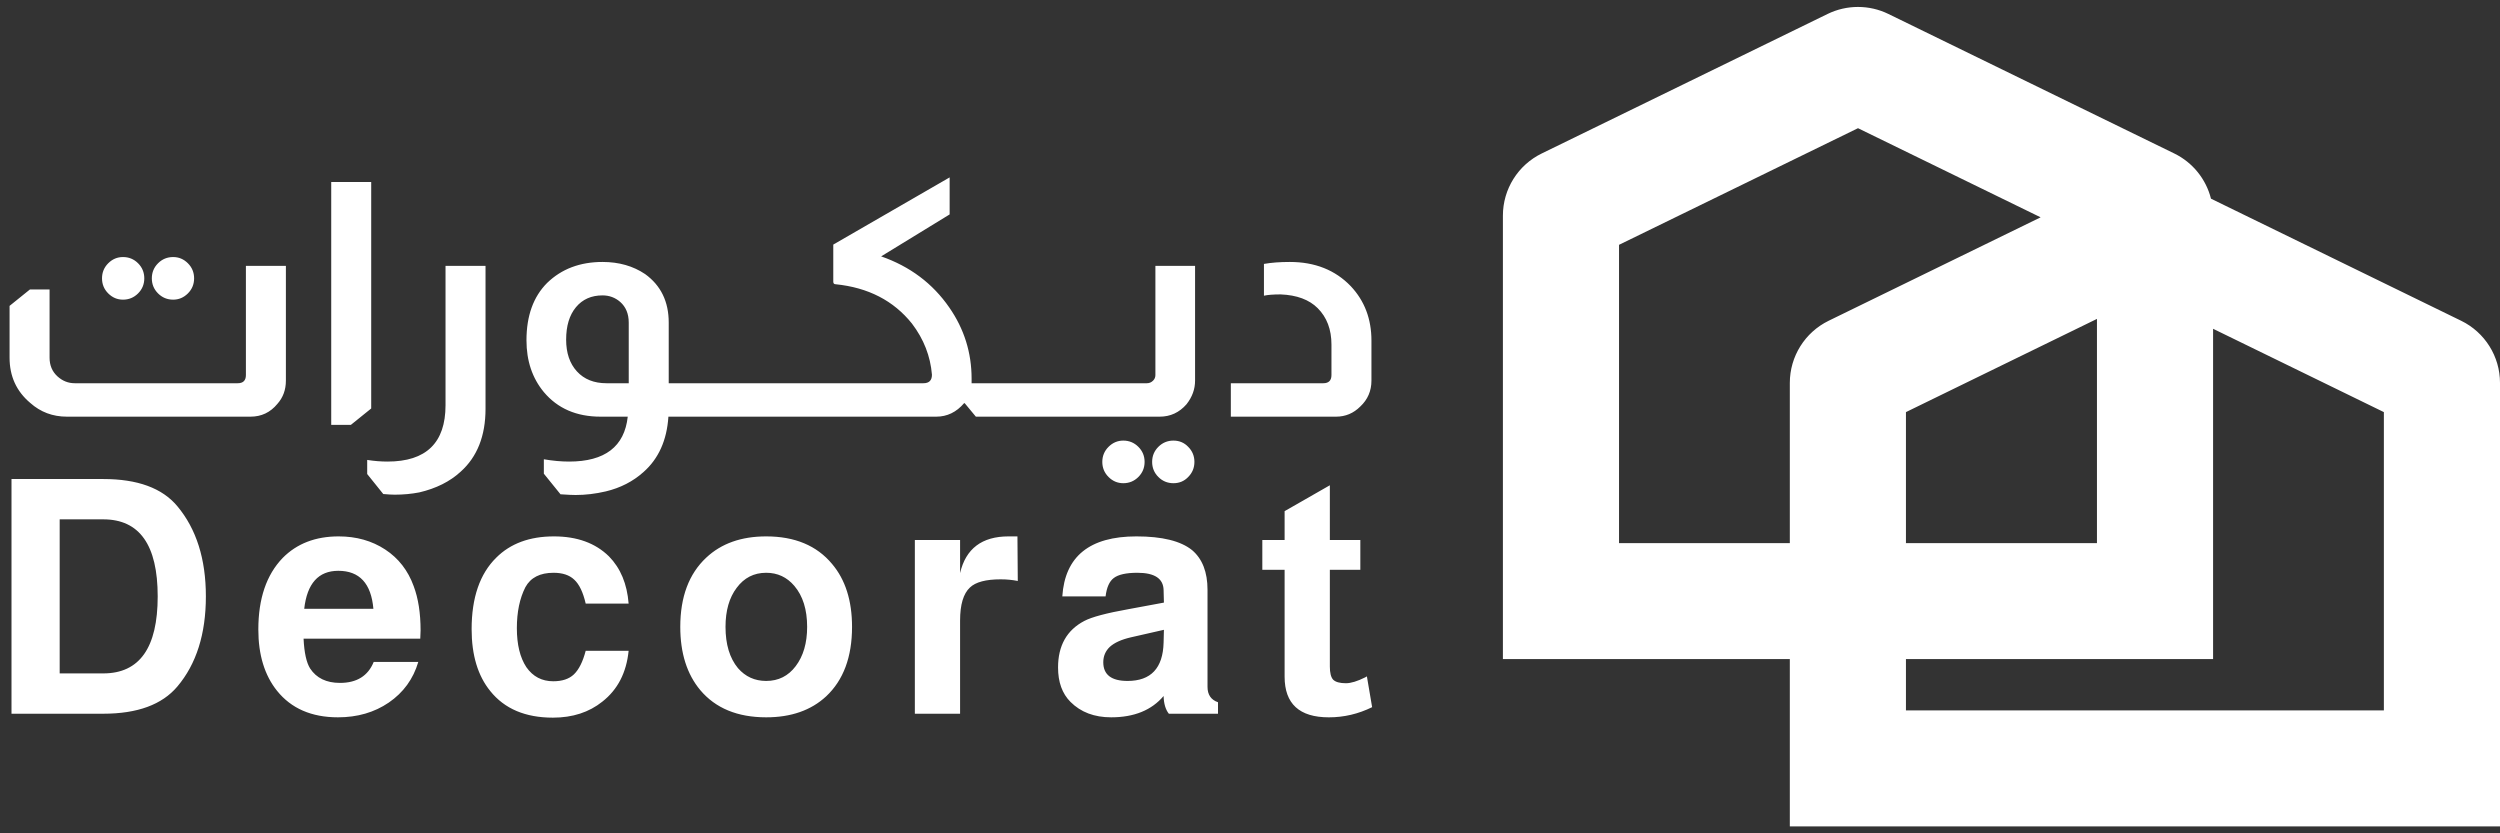 <svg width="180" height="60" viewBox="0 0 180 60" fill="none" xmlns="http://www.w3.org/2000/svg">
<rect x="0" y="0" width="180" height="60" fill="#333333" stroke="none"/>
<path fill-rule="evenodd" clip-rule="evenodd" d="M116.57 17.627L133.776 9.23L146.925 15.647L131.663 23.095C129.952 23.93 128.867 25.666 128.867 27.567V39.105H116.57V17.627ZM128.867 47.454H108.209V15.522C108.209 13.62 109.294 11.885 111.005 11.05L131.587 1.005C132.968 0.332 134.583 0.332 135.964 1.005L156.547 11.05C157.883 11.702 158.838 12.904 159.191 14.305L177.204 23.095C178.915 23.93 180 25.666 180 27.567V59.5H128.867V47.454ZM159.342 23.672L171.639 29.672V51.151H137.228V47.454H159.342V23.672ZM150.981 22.961V39.105H137.228V29.672L150.981 22.961ZM68.374 15.438V12.772L59.996 17.61V20.277C59.996 20.402 60.051 20.465 60.161 20.465C62.505 20.701 64.338 21.645 65.66 23.297C66.51 24.414 66.99 25.642 67.1 26.979C67.1 27.388 66.895 27.593 66.486 27.593H57.29V27.593H53.091H52.924H48.725V27.593H48.148V23.227C48.148 21.716 47.582 20.552 46.449 19.734C45.584 19.152 44.561 18.861 43.381 18.861C41.761 18.861 40.431 19.364 39.393 20.371C38.402 21.362 37.906 22.739 37.906 24.501C37.906 25.98 38.323 27.223 39.157 28.23C40.148 29.41 41.509 30 43.24 30H45.198C44.962 32.155 43.554 33.233 40.974 33.233C40.408 33.233 39.802 33.178 39.157 33.068V34.106L40.36 35.593H40.431C40.872 35.624 41.21 35.64 41.446 35.64C42.154 35.64 42.878 35.554 43.617 35.381C44.671 35.129 45.576 34.665 46.331 33.988C47.417 33.029 48.015 31.699 48.125 30H48.904V30H52.924H53.091H57.117V30H67.406C68.193 30 68.862 29.677 69.412 29.032H69.46L70.262 30H70.71L74.743 30H74.916H78.942V30H83.496C84.267 30 84.912 29.701 85.431 29.104C85.841 28.584 86.045 28.018 86.045 27.404V19.144H83.189V27.003C83.189 27.16 83.135 27.294 83.024 27.404C82.898 27.53 82.749 27.593 82.576 27.593H79.109V27.593H74.916H74.743H70.55L69.955 27.593V27.427V27.262C69.955 25.39 69.42 23.683 68.35 22.141C67.155 20.41 65.518 19.183 63.442 18.459L68.374 15.438ZM91.004 19.002C91.538 18.908 92.16 18.861 92.868 18.861C94.677 18.861 96.14 19.443 97.257 20.607C98.249 21.661 98.744 22.967 98.744 24.525V27.404C98.744 28.143 98.477 28.765 97.942 29.268C97.454 29.756 96.872 30 96.195 30H88.62V27.593H95.275C95.668 27.593 95.865 27.396 95.865 27.003V24.808C95.865 23.722 95.535 22.849 94.874 22.188C94.26 21.575 93.371 21.244 92.207 21.197C91.672 21.197 91.271 21.229 91.004 21.291V19.002ZM80.877 31.723C81.302 31.723 81.663 31.873 81.962 32.172C82.261 32.471 82.411 32.832 82.411 33.257C82.411 33.682 82.261 34.044 81.962 34.343C81.663 34.642 81.302 34.791 80.877 34.791C80.468 34.791 80.114 34.642 79.815 34.343C79.516 34.044 79.366 33.682 79.366 33.257C79.366 32.832 79.516 32.471 79.815 32.172C80.114 31.873 80.468 31.723 80.877 31.723ZM84.487 31.723C84.912 31.723 85.266 31.873 85.55 32.172C85.849 32.471 85.998 32.832 85.998 33.257C85.998 33.682 85.849 34.044 85.55 34.343C85.266 34.642 84.912 34.791 84.487 34.791C84.063 34.791 83.701 34.642 83.402 34.343C83.103 34.044 82.954 33.682 82.954 33.257C82.954 32.832 83.103 32.471 83.402 32.172C83.701 31.873 84.063 31.723 84.487 31.723ZM45.269 23.227C45.269 22.597 45.065 22.102 44.656 21.74C44.294 21.425 43.869 21.268 43.381 21.268C42.579 21.268 41.942 21.551 41.47 22.117C40.998 22.684 40.762 23.463 40.762 24.454C40.762 25.414 41.021 26.177 41.54 26.743C42.06 27.309 42.768 27.593 43.664 27.593H45.269V23.227ZM34.958 29.434V19.144H32.078V29.174C32.078 31.881 30.686 33.233 27.901 33.233C27.429 33.233 26.942 33.194 26.438 33.115V34.13L27.595 35.57C27.941 35.601 28.216 35.617 28.421 35.617C29.034 35.617 29.624 35.562 30.191 35.452C31.402 35.169 32.393 34.673 33.164 33.965C34.36 32.895 34.958 31.385 34.958 29.434ZM26.727 13.102V29.41L25.264 30.59H23.848V13.102H26.727ZM9.941 18.955C9.642 18.656 9.28 18.507 8.855 18.507C8.446 18.507 8.092 18.656 7.793 18.955C7.494 19.254 7.345 19.616 7.345 20.041C7.345 20.466 7.494 20.828 7.793 21.126C8.092 21.425 8.446 21.575 8.855 21.575C9.28 21.575 9.642 21.425 9.941 21.126C10.24 20.828 10.389 20.466 10.389 20.041C10.389 19.616 10.24 19.254 9.941 18.955ZM13.528 18.955C13.229 18.656 12.875 18.507 12.466 18.507C12.041 18.507 11.679 18.656 11.38 18.955C11.081 19.254 10.932 19.616 10.932 20.041C10.932 20.466 11.081 20.828 11.38 21.126C11.679 21.425 12.041 21.575 12.466 21.575C12.875 21.575 13.229 21.425 13.528 21.126C13.827 20.828 13.976 20.466 13.976 20.041C13.976 19.616 13.827 19.254 13.528 18.955ZM20.584 27.404V19.144H17.705V27.003C17.705 27.396 17.508 27.593 17.115 27.593H5.386C4.914 27.593 4.497 27.428 4.135 27.097C3.757 26.751 3.569 26.303 3.569 25.752V20.843H2.153L0.689 22.023V25.752C0.689 27.089 1.185 28.175 2.176 29.009C2.916 29.67 3.797 30 4.819 30H18.035C18.822 30 19.467 29.693 19.971 29.08C20.38 28.623 20.584 28.065 20.584 27.404ZM0.828 51.388V34.49H7.436C9.906 34.49 11.684 35.143 12.77 36.449C14.139 38.086 14.823 40.249 14.823 42.939C14.823 45.645 14.139 47.809 12.77 49.429C11.668 50.735 9.891 51.388 7.436 51.388H0.828ZM4.297 48.485H7.436C10.048 48.485 11.354 46.637 11.354 42.939C11.354 39.242 10.048 37.393 7.436 37.393H4.297V48.485ZM97.944 41.028V38.88H95.749V34.939L92.492 36.803V38.88H90.887V41.028H92.492V48.721C92.492 50.672 93.554 51.648 95.678 51.648C96.764 51.648 97.802 51.404 98.793 50.916L98.416 48.698C98.384 48.713 98.345 48.737 98.298 48.768C97.731 49.052 97.267 49.193 96.905 49.193C96.465 49.193 96.158 49.107 95.985 48.934C95.828 48.761 95.749 48.446 95.749 47.99V41.028H97.944ZM87.696 51.388V50.562C87.193 50.389 86.941 50.019 86.941 49.453V42.467C86.941 41.193 86.572 40.241 85.832 39.611C85.014 38.95 83.677 38.62 81.82 38.62C78.453 38.62 76.675 40.06 76.486 42.939H79.602C79.68 42.294 79.877 41.853 80.192 41.617C80.522 41.366 81.088 41.24 81.891 41.24C83.134 41.24 83.763 41.657 83.779 42.49L83.802 43.387L81.254 43.859C79.665 44.142 78.603 44.426 78.068 44.709C76.809 45.37 76.18 46.487 76.18 48.06C76.18 49.114 76.478 49.94 77.076 50.538C77.816 51.278 78.791 51.647 80.003 51.647C81.655 51.647 82.913 51.136 83.779 50.113C83.794 50.664 83.92 51.089 84.156 51.388H87.696ZM81.419 45.889L83.802 45.346L83.779 46.267C83.732 48.107 82.866 49.028 81.183 49.028C80.019 49.028 79.436 48.579 79.436 47.682C79.436 47.242 79.594 46.872 79.908 46.573C80.239 46.274 80.742 46.046 81.419 45.889ZM65.869 38.88H69.126V41.263C69.535 39.501 70.7 38.62 72.619 38.62H73.256L73.28 41.83C72.886 41.751 72.477 41.712 72.053 41.712C70.983 41.712 70.243 41.908 69.834 42.302C69.362 42.742 69.126 43.537 69.126 44.685V51.388H65.869V38.88ZM59.907 40.602C58.806 39.281 57.225 38.62 55.164 38.62C53.37 38.62 51.931 39.132 50.845 40.154C49.602 41.318 48.98 42.978 48.98 45.134C48.98 47.022 49.46 48.54 50.42 49.689C51.521 50.994 53.103 51.647 55.164 51.647C56.957 51.647 58.397 51.144 59.483 50.137C60.725 48.973 61.347 47.305 61.347 45.134C61.347 43.246 60.867 41.735 59.907 40.602ZM53.04 42.325C53.575 41.602 54.283 41.24 55.164 41.24C55.982 41.24 56.658 41.554 57.193 42.184C57.807 42.907 58.114 43.891 58.114 45.134C58.114 46.298 57.838 47.242 57.288 47.966C56.753 48.674 56.045 49.028 55.164 49.028C54.346 49.028 53.669 48.721 53.134 48.107C52.536 47.384 52.237 46.392 52.237 45.134C52.237 43.969 52.505 43.033 53.04 42.325ZM45.261 43.458H42.17C41.981 42.64 41.706 42.066 41.344 41.735C40.998 41.405 40.502 41.24 39.857 41.24C38.882 41.24 38.205 41.586 37.827 42.278C37.418 43.081 37.214 44.064 37.214 45.228C37.214 46.408 37.442 47.344 37.898 48.036C38.37 48.713 39.015 49.051 39.834 49.051C40.478 49.051 40.974 48.886 41.32 48.556C41.682 48.21 41.965 47.643 42.17 46.856H45.261C45.104 48.43 44.475 49.649 43.373 50.515C42.414 51.285 41.226 51.671 39.81 51.671C37.827 51.671 36.325 51.034 35.302 49.759C34.405 48.658 33.957 47.171 33.957 45.299C33.957 43.033 34.547 41.318 35.727 40.154C36.75 39.132 38.134 38.62 39.881 38.62C41.548 38.62 42.87 39.1 43.846 40.06C44.679 40.909 45.151 42.042 45.261 43.458ZM21.857 45.983H30.259C30.274 45.747 30.282 45.551 30.282 45.393C30.282 44.15 30.117 43.088 29.787 42.207C29.378 41.075 28.693 40.194 27.733 39.564C26.774 38.935 25.657 38.62 24.382 38.62C22.715 38.62 21.369 39.139 20.347 40.178C19.182 41.389 18.6 43.104 18.6 45.322C18.6 47.148 19.049 48.619 19.945 49.736C20.968 51.01 22.431 51.647 24.335 51.647C25.735 51.647 26.955 51.293 27.993 50.585C29.047 49.862 29.755 48.886 30.117 47.659H26.907C26.498 48.666 25.688 49.169 24.477 49.169C23.501 49.169 22.785 48.823 22.329 48.131C22.062 47.706 21.904 46.99 21.857 45.983ZM24.359 41.098C25.885 41.098 26.727 42.011 26.884 43.836H21.904C22.109 42.011 22.927 41.098 24.359 41.098Z" fill="white"/>
</svg>

